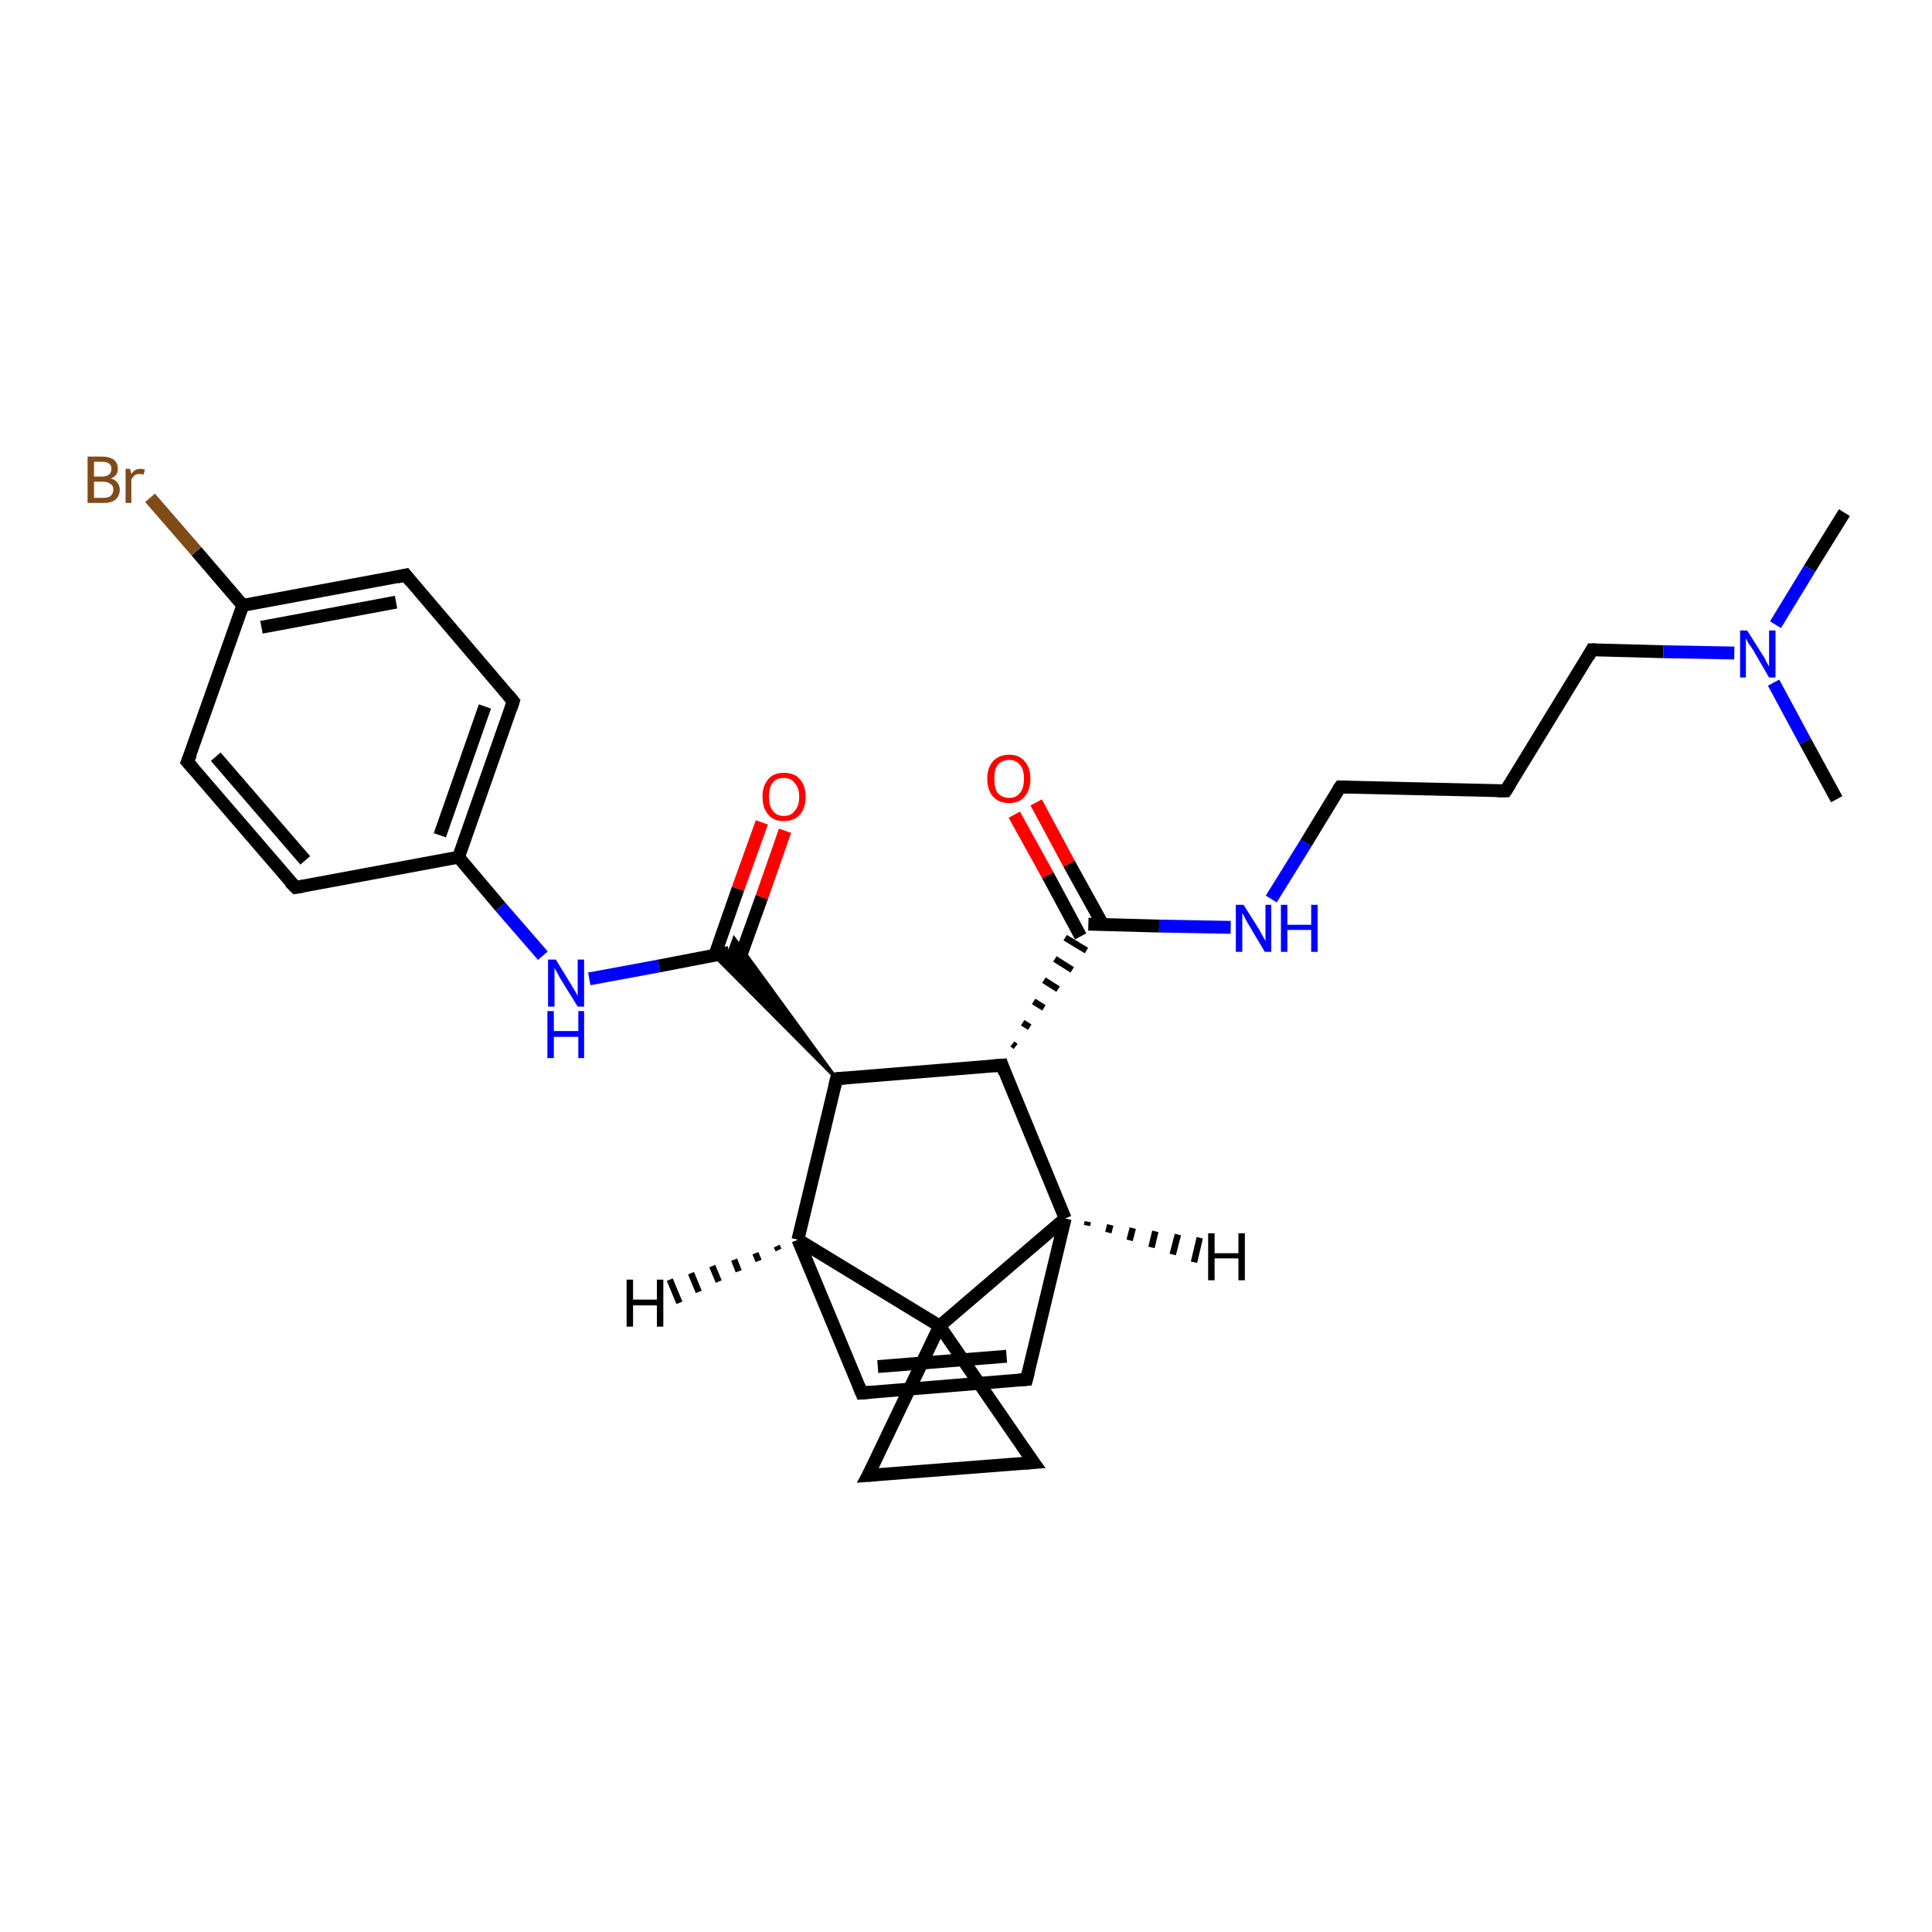 <?xml version='1.0' encoding='iso-8859-1'?>
<svg version='1.1' baseProfile='full'
              xmlns='http://www.w3.org/2000/svg'
                      xmlns:rdkit='http://www.rdkit.org/xml'
                      xmlns:xlink='http://www.w3.org/1999/xlink'
                  xml:space='preserve'
width='300px' height='300px' viewBox='0 0 300 300'>
<!-- END OF HEADER -->
<rect style='opacity:1.0;fill:#FFFFFF;stroke:none' width='300.0' height='300.0' x='0.0' y='0.0'> </rect>
<path class='bond-0 atom-0 atom-1' d='M 286.4,79.6 L 281.0,88.3' style='fill:none;fill-rule:evenodd;stroke:#000000;stroke-width:2.0px;stroke-linecap:butt;stroke-linejoin:miter;stroke-opacity:1' />
<path class='bond-0 atom-0 atom-1' d='M 281.0,88.3 L 275.7,97.0' style='fill:none;fill-rule:evenodd;stroke:#0000FF;stroke-width:2.0px;stroke-linecap:butt;stroke-linejoin:miter;stroke-opacity:1' />
<path class='bond-1 atom-1 atom-2' d='M 275.4,106.0 L 280.3,115.1' style='fill:none;fill-rule:evenodd;stroke:#0000FF;stroke-width:2.0px;stroke-linecap:butt;stroke-linejoin:miter;stroke-opacity:1' />
<path class='bond-1 atom-1 atom-2' d='M 280.3,115.1 L 285.2,124.1' style='fill:none;fill-rule:evenodd;stroke:#000000;stroke-width:2.0px;stroke-linecap:butt;stroke-linejoin:miter;stroke-opacity:1' />
<path class='bond-2 atom-1 atom-3' d='M 269.3,101.4 L 258.3,101.2' style='fill:none;fill-rule:evenodd;stroke:#0000FF;stroke-width:2.0px;stroke-linecap:butt;stroke-linejoin:miter;stroke-opacity:1' />
<path class='bond-2 atom-1 atom-3' d='M 258.3,101.2 L 247.2,100.9' style='fill:none;fill-rule:evenodd;stroke:#000000;stroke-width:2.0px;stroke-linecap:butt;stroke-linejoin:miter;stroke-opacity:1' />
<path class='bond-3 atom-3 atom-4' d='M 247.2,100.9 L 233.8,122.8' style='fill:none;fill-rule:evenodd;stroke:#000000;stroke-width:2.0px;stroke-linecap:butt;stroke-linejoin:miter;stroke-opacity:1' />
<path class='bond-4 atom-4 atom-5' d='M 233.8,122.8 L 208.1,122.2' style='fill:none;fill-rule:evenodd;stroke:#000000;stroke-width:2.0px;stroke-linecap:butt;stroke-linejoin:miter;stroke-opacity:1' />
<path class='bond-5 atom-5 atom-6' d='M 208.1,122.2 L 202.8,130.9' style='fill:none;fill-rule:evenodd;stroke:#000000;stroke-width:2.0px;stroke-linecap:butt;stroke-linejoin:miter;stroke-opacity:1' />
<path class='bond-5 atom-5 atom-6' d='M 202.8,130.9 L 197.4,139.6' style='fill:none;fill-rule:evenodd;stroke:#0000FF;stroke-width:2.0px;stroke-linecap:butt;stroke-linejoin:miter;stroke-opacity:1' />
<path class='bond-6 atom-6 atom-7' d='M 191.1,144.0 L 180.0,143.8' style='fill:none;fill-rule:evenodd;stroke:#0000FF;stroke-width:2.0px;stroke-linecap:butt;stroke-linejoin:miter;stroke-opacity:1' />
<path class='bond-6 atom-6 atom-7' d='M 180.0,143.8 L 169.0,143.5' style='fill:none;fill-rule:evenodd;stroke:#000000;stroke-width:2.0px;stroke-linecap:butt;stroke-linejoin:miter;stroke-opacity:1' />
<path class='bond-7 atom-7 atom-8' d='M 171.2,143.5 L 166.0,134.1' style='fill:none;fill-rule:evenodd;stroke:#000000;stroke-width:2.0px;stroke-linecap:butt;stroke-linejoin:miter;stroke-opacity:1' />
<path class='bond-7 atom-7 atom-8' d='M 166.0,134.1 L 160.9,124.6' style='fill:none;fill-rule:evenodd;stroke:#FF0000;stroke-width:2.0px;stroke-linecap:butt;stroke-linejoin:miter;stroke-opacity:1' />
<path class='bond-7 atom-7 atom-8' d='M 167.8,145.4 L 162.7,135.9' style='fill:none;fill-rule:evenodd;stroke:#000000;stroke-width:2.0px;stroke-linecap:butt;stroke-linejoin:miter;stroke-opacity:1' />
<path class='bond-7 atom-7 atom-8' d='M 162.7,135.9 L 157.5,126.5' style='fill:none;fill-rule:evenodd;stroke:#FF0000;stroke-width:2.0px;stroke-linecap:butt;stroke-linejoin:miter;stroke-opacity:1' />
<path class='bond-8 atom-9 atom-7' d='M 157.7,162.5 L 157.2,162.1' style='fill:none;fill-rule:evenodd;stroke:#000000;stroke-width:1.0px;stroke-linecap:butt;stroke-linejoin:miter;stroke-opacity:1' />
<path class='bond-8 atom-9 atom-7' d='M 159.9,159.5 L 158.8,158.8' style='fill:none;fill-rule:evenodd;stroke:#000000;stroke-width:1.0px;stroke-linecap:butt;stroke-linejoin:miter;stroke-opacity:1' />
<path class='bond-8 atom-9 atom-7' d='M 162.1,156.5 L 160.5,155.5' style='fill:none;fill-rule:evenodd;stroke:#000000;stroke-width:1.0px;stroke-linecap:butt;stroke-linejoin:miter;stroke-opacity:1' />
<path class='bond-8 atom-9 atom-7' d='M 164.3,153.6 L 162.1,152.2' style='fill:none;fill-rule:evenodd;stroke:#000000;stroke-width:1.0px;stroke-linecap:butt;stroke-linejoin:miter;stroke-opacity:1' />
<path class='bond-8 atom-9 atom-7' d='M 166.5,150.6 L 163.8,148.9' style='fill:none;fill-rule:evenodd;stroke:#000000;stroke-width:1.0px;stroke-linecap:butt;stroke-linejoin:miter;stroke-opacity:1' />
<path class='bond-8 atom-9 atom-7' d='M 168.7,147.6 L 165.4,145.6' style='fill:none;fill-rule:evenodd;stroke:#000000;stroke-width:1.0px;stroke-linecap:butt;stroke-linejoin:miter;stroke-opacity:1' />
<path class='bond-9 atom-9 atom-10' d='M 155.6,165.4 L 129.9,167.5' style='fill:none;fill-rule:evenodd;stroke:#000000;stroke-width:2.0px;stroke-linecap:butt;stroke-linejoin:miter;stroke-opacity:1' />
<path class='bond-10 atom-10 atom-11' d='M 129.9,167.5 L 110.9,148.4 L 113.2,147.9 Z' style='fill:#000000;fill-rule:evenodd;fill-opacity:1;stroke:#000000;stroke-width:0.5px;stroke-linecap:butt;stroke-linejoin:miter;stroke-opacity:1;' />
<path class='bond-10 atom-10 atom-11' d='M 129.9,167.5 L 113.2,147.9 L 114.0,145.7 Z' style='fill:#000000;fill-rule:evenodd;fill-opacity:1;stroke:#000000;stroke-width:0.5px;stroke-linecap:butt;stroke-linejoin:miter;stroke-opacity:1;' />
<path class='bond-11 atom-11 atom-12' d='M 114.6,149.6 L 118.3,139.3' style='fill:none;fill-rule:evenodd;stroke:#000000;stroke-width:2.0px;stroke-linecap:butt;stroke-linejoin:miter;stroke-opacity:1' />
<path class='bond-11 atom-11 atom-12' d='M 118.3,139.3 L 121.9,129.0' style='fill:none;fill-rule:evenodd;stroke:#FF0000;stroke-width:2.0px;stroke-linecap:butt;stroke-linejoin:miter;stroke-opacity:1' />
<path class='bond-11 atom-11 atom-12' d='M 111.0,148.3 L 114.6,138.0' style='fill:none;fill-rule:evenodd;stroke:#000000;stroke-width:2.0px;stroke-linecap:butt;stroke-linejoin:miter;stroke-opacity:1' />
<path class='bond-11 atom-11 atom-12' d='M 114.6,138.0 L 118.3,127.7' style='fill:none;fill-rule:evenodd;stroke:#FF0000;stroke-width:2.0px;stroke-linecap:butt;stroke-linejoin:miter;stroke-opacity:1' />
<path class='bond-12 atom-11 atom-13' d='M 113.2,147.9 L 102.3,150.0' style='fill:none;fill-rule:evenodd;stroke:#000000;stroke-width:2.0px;stroke-linecap:butt;stroke-linejoin:miter;stroke-opacity:1' />
<path class='bond-12 atom-11 atom-13' d='M 102.3,150.0 L 91.5,152.0' style='fill:none;fill-rule:evenodd;stroke:#0000FF;stroke-width:2.0px;stroke-linecap:butt;stroke-linejoin:miter;stroke-opacity:1' />
<path class='bond-13 atom-13 atom-14' d='M 84.3,148.4 L 77.7,140.8' style='fill:none;fill-rule:evenodd;stroke:#0000FF;stroke-width:2.0px;stroke-linecap:butt;stroke-linejoin:miter;stroke-opacity:1' />
<path class='bond-13 atom-13 atom-14' d='M 77.7,140.8 L 71.2,133.1' style='fill:none;fill-rule:evenodd;stroke:#000000;stroke-width:2.0px;stroke-linecap:butt;stroke-linejoin:miter;stroke-opacity:1' />
<path class='bond-14 atom-14 atom-15' d='M 71.2,133.1 L 79.7,108.9' style='fill:none;fill-rule:evenodd;stroke:#000000;stroke-width:2.0px;stroke-linecap:butt;stroke-linejoin:miter;stroke-opacity:1' />
<path class='bond-14 atom-14 atom-15' d='M 68.3,129.7 L 75.3,109.7' style='fill:none;fill-rule:evenodd;stroke:#000000;stroke-width:2.0px;stroke-linecap:butt;stroke-linejoin:miter;stroke-opacity:1' />
<path class='bond-15 atom-15 atom-16' d='M 79.7,108.9 L 63.0,89.3' style='fill:none;fill-rule:evenodd;stroke:#000000;stroke-width:2.0px;stroke-linecap:butt;stroke-linejoin:miter;stroke-opacity:1' />
<path class='bond-16 atom-16 atom-17' d='M 63.0,89.3 L 37.7,94.0' style='fill:none;fill-rule:evenodd;stroke:#000000;stroke-width:2.0px;stroke-linecap:butt;stroke-linejoin:miter;stroke-opacity:1' />
<path class='bond-16 atom-16 atom-17' d='M 61.5,93.5 L 40.6,97.4' style='fill:none;fill-rule:evenodd;stroke:#000000;stroke-width:2.0px;stroke-linecap:butt;stroke-linejoin:miter;stroke-opacity:1' />
<path class='bond-17 atom-17 atom-18' d='M 37.7,94.0 L 30.5,85.6' style='fill:none;fill-rule:evenodd;stroke:#000000;stroke-width:2.0px;stroke-linecap:butt;stroke-linejoin:miter;stroke-opacity:1' />
<path class='bond-17 atom-17 atom-18' d='M 30.5,85.6 L 23.3,77.3' style='fill:none;fill-rule:evenodd;stroke:#7F4C19;stroke-width:2.0px;stroke-linecap:butt;stroke-linejoin:miter;stroke-opacity:1' />
<path class='bond-18 atom-17 atom-19' d='M 37.7,94.0 L 29.1,118.3' style='fill:none;fill-rule:evenodd;stroke:#000000;stroke-width:2.0px;stroke-linecap:butt;stroke-linejoin:miter;stroke-opacity:1' />
<path class='bond-19 atom-19 atom-20' d='M 29.1,118.3 L 45.9,137.8' style='fill:none;fill-rule:evenodd;stroke:#000000;stroke-width:2.0px;stroke-linecap:butt;stroke-linejoin:miter;stroke-opacity:1' />
<path class='bond-19 atom-19 atom-20' d='M 33.5,117.5 L 47.4,133.6' style='fill:none;fill-rule:evenodd;stroke:#000000;stroke-width:2.0px;stroke-linecap:butt;stroke-linejoin:miter;stroke-opacity:1' />
<path class='bond-20 atom-10 atom-21' d='M 129.9,167.5 L 123.9,192.5' style='fill:none;fill-rule:evenodd;stroke:#000000;stroke-width:2.0px;stroke-linecap:butt;stroke-linejoin:miter;stroke-opacity:1' />
<path class='bond-21 atom-21 atom-22' d='M 123.9,192.5 L 133.8,216.3' style='fill:none;fill-rule:evenodd;stroke:#000000;stroke-width:2.0px;stroke-linecap:butt;stroke-linejoin:miter;stroke-opacity:1' />
<path class='bond-22 atom-22 atom-23' d='M 133.8,216.3 L 159.4,214.2' style='fill:none;fill-rule:evenodd;stroke:#000000;stroke-width:2.0px;stroke-linecap:butt;stroke-linejoin:miter;stroke-opacity:1' />
<path class='bond-22 atom-22 atom-23' d='M 136.3,212.2 L 156.3,210.6' style='fill:none;fill-rule:evenodd;stroke:#000000;stroke-width:2.0px;stroke-linecap:butt;stroke-linejoin:miter;stroke-opacity:1' />
<path class='bond-23 atom-23 atom-24' d='M 159.4,214.2 L 165.4,189.2' style='fill:none;fill-rule:evenodd;stroke:#000000;stroke-width:2.0px;stroke-linecap:butt;stroke-linejoin:miter;stroke-opacity:1' />
<path class='bond-24 atom-24 atom-25' d='M 165.4,189.2 L 145.9,205.9' style='fill:none;fill-rule:evenodd;stroke:#000000;stroke-width:2.0px;stroke-linecap:butt;stroke-linejoin:miter;stroke-opacity:1' />
<path class='bond-25 atom-25 atom-26' d='M 145.9,205.9 L 160.5,227.1' style='fill:none;fill-rule:evenodd;stroke:#000000;stroke-width:2.0px;stroke-linecap:butt;stroke-linejoin:miter;stroke-opacity:1' />
<path class='bond-26 atom-26 atom-27' d='M 160.5,227.1 L 134.8,229.1' style='fill:none;fill-rule:evenodd;stroke:#000000;stroke-width:2.0px;stroke-linecap:butt;stroke-linejoin:miter;stroke-opacity:1' />
<path class='bond-27 atom-24 atom-9' d='M 165.4,189.2 L 155.6,165.4' style='fill:none;fill-rule:evenodd;stroke:#000000;stroke-width:2.0px;stroke-linecap:butt;stroke-linejoin:miter;stroke-opacity:1' />
<path class='bond-28 atom-27 atom-25' d='M 134.8,229.1 L 145.9,205.9' style='fill:none;fill-rule:evenodd;stroke:#000000;stroke-width:2.0px;stroke-linecap:butt;stroke-linejoin:miter;stroke-opacity:1' />
<path class='bond-29 atom-20 atom-14' d='M 45.9,137.8 L 71.2,133.1' style='fill:none;fill-rule:evenodd;stroke:#000000;stroke-width:2.0px;stroke-linecap:butt;stroke-linejoin:miter;stroke-opacity:1' />
<path class='bond-30 atom-25 atom-21' d='M 145.9,205.9 L 123.9,192.5' style='fill:none;fill-rule:evenodd;stroke:#000000;stroke-width:2.0px;stroke-linecap:butt;stroke-linejoin:miter;stroke-opacity:1' />
<path class='bond-31 atom-21 atom-28' d='M 120.9,194.1 L 120.6,193.5' style='fill:none;fill-rule:evenodd;stroke:#000000;stroke-width:1.0px;stroke-linecap:butt;stroke-linejoin:miter;stroke-opacity:1' />
<path class='bond-31 atom-21 atom-28' d='M 117.8,195.8 L 117.3,194.6' style='fill:none;fill-rule:evenodd;stroke:#000000;stroke-width:1.0px;stroke-linecap:butt;stroke-linejoin:miter;stroke-opacity:1' />
<path class='bond-31 atom-21 atom-28' d='M 114.7,197.4 L 114.0,195.6' style='fill:none;fill-rule:evenodd;stroke:#000000;stroke-width:1.0px;stroke-linecap:butt;stroke-linejoin:miter;stroke-opacity:1' />
<path class='bond-31 atom-21 atom-28' d='M 111.6,199.0 L 110.6,196.6' style='fill:none;fill-rule:evenodd;stroke:#000000;stroke-width:1.0px;stroke-linecap:butt;stroke-linejoin:miter;stroke-opacity:1' />
<path class='bond-31 atom-21 atom-28' d='M 108.5,200.6 L 107.3,197.7' style='fill:none;fill-rule:evenodd;stroke:#000000;stroke-width:1.0px;stroke-linecap:butt;stroke-linejoin:miter;stroke-opacity:1' />
<path class='bond-31 atom-21 atom-28' d='M 105.5,202.3 L 104.0,198.7' style='fill:none;fill-rule:evenodd;stroke:#000000;stroke-width:1.0px;stroke-linecap:butt;stroke-linejoin:miter;stroke-opacity:1' />
<path class='bond-32 atom-24 atom-29' d='M 168.9,189.7 L 168.8,190.3' style='fill:none;fill-rule:evenodd;stroke:#000000;stroke-width:1.0px;stroke-linecap:butt;stroke-linejoin:miter;stroke-opacity:1' />
<path class='bond-32 atom-24 atom-29' d='M 172.4,190.2 L 172.1,191.4' style='fill:none;fill-rule:evenodd;stroke:#000000;stroke-width:1.0px;stroke-linecap:butt;stroke-linejoin:miter;stroke-opacity:1' />
<path class='bond-32 atom-24 atom-29' d='M 175.9,190.7 L 175.4,192.6' style='fill:none;fill-rule:evenodd;stroke:#000000;stroke-width:1.0px;stroke-linecap:butt;stroke-linejoin:miter;stroke-opacity:1' />
<path class='bond-32 atom-24 atom-29' d='M 179.4,191.2 L 178.8,193.7' style='fill:none;fill-rule:evenodd;stroke:#000000;stroke-width:1.0px;stroke-linecap:butt;stroke-linejoin:miter;stroke-opacity:1' />
<path class='bond-32 atom-24 atom-29' d='M 182.9,191.7 L 182.1,194.8' style='fill:none;fill-rule:evenodd;stroke:#000000;stroke-width:1.0px;stroke-linecap:butt;stroke-linejoin:miter;stroke-opacity:1' />
<path class='bond-32 atom-24 atom-29' d='M 186.3,192.2 L 185.4,196.0' style='fill:none;fill-rule:evenodd;stroke:#000000;stroke-width:1.0px;stroke-linecap:butt;stroke-linejoin:miter;stroke-opacity:1' />
<path d='M 247.8,100.9 L 247.2,100.9 L 246.6,102.0' style='fill:none;stroke:#000000;stroke-width:2.0px;stroke-linecap:butt;stroke-linejoin:miter;stroke-opacity:1;' />
<path d='M 234.5,121.7 L 233.8,122.8 L 232.5,122.8' style='fill:none;stroke:#000000;stroke-width:2.0px;stroke-linecap:butt;stroke-linejoin:miter;stroke-opacity:1;' />
<path d='M 209.4,122.2 L 208.1,122.2 L 207.8,122.6' style='fill:none;stroke:#000000;stroke-width:2.0px;stroke-linecap:butt;stroke-linejoin:miter;stroke-opacity:1;' />
<path d='M 154.3,165.5 L 155.6,165.4 L 156.0,166.6' style='fill:none;stroke:#000000;stroke-width:2.0px;stroke-linecap:butt;stroke-linejoin:miter;stroke-opacity:1;' />
<path d='M 131.2,167.4 L 129.9,167.5 L 129.6,168.7' style='fill:none;stroke:#000000;stroke-width:2.0px;stroke-linecap:butt;stroke-linejoin:miter;stroke-opacity:1;' />
<path d='M 79.3,110.1 L 79.7,108.9 L 78.9,107.9' style='fill:none;stroke:#000000;stroke-width:2.0px;stroke-linecap:butt;stroke-linejoin:miter;stroke-opacity:1;' />
<path d='M 63.8,90.3 L 63.0,89.3 L 61.7,89.6' style='fill:none;stroke:#000000;stroke-width:2.0px;stroke-linecap:butt;stroke-linejoin:miter;stroke-opacity:1;' />
<path d='M 29.6,117.1 L 29.1,118.3 L 30.0,119.3' style='fill:none;stroke:#000000;stroke-width:2.0px;stroke-linecap:butt;stroke-linejoin:miter;stroke-opacity:1;' />
<path d='M 45.0,136.9 L 45.9,137.8 L 47.1,137.6' style='fill:none;stroke:#000000;stroke-width:2.0px;stroke-linecap:butt;stroke-linejoin:miter;stroke-opacity:1;' />
<path d='M 133.3,215.1 L 133.8,216.3 L 135.1,216.2' style='fill:none;stroke:#000000;stroke-width:2.0px;stroke-linecap:butt;stroke-linejoin:miter;stroke-opacity:1;' />
<path d='M 158.2,214.3 L 159.4,214.2 L 159.7,213.0' style='fill:none;stroke:#000000;stroke-width:2.0px;stroke-linecap:butt;stroke-linejoin:miter;stroke-opacity:1;' />
<path d='M 159.7,226.0 L 160.5,227.1 L 159.2,227.2' style='fill:none;stroke:#000000;stroke-width:2.0px;stroke-linecap:butt;stroke-linejoin:miter;stroke-opacity:1;' />
<path d='M 136.1,229.0 L 134.8,229.1 L 135.4,228.0' style='fill:none;stroke:#000000;stroke-width:2.0px;stroke-linecap:butt;stroke-linejoin:miter;stroke-opacity:1;' />
<path class='atom-1' d='M 271.3 97.9
L 273.7 101.7
Q 274.0 102.1, 274.3 102.8
Q 274.7 103.5, 274.7 103.5
L 274.7 97.9
L 275.7 97.9
L 275.7 105.2
L 274.7 105.2
L 272.2 100.9
Q 271.9 100.4, 271.5 99.9
Q 271.2 99.3, 271.1 99.1
L 271.1 105.2
L 270.2 105.2
L 270.2 97.9
L 271.3 97.9
' fill='#0000FF'/>
<path class='atom-6' d='M 193.1 140.5
L 195.5 144.3
Q 195.7 144.7, 196.1 145.4
Q 196.5 146.1, 196.5 146.1
L 196.5 140.5
L 197.4 140.5
L 197.4 147.8
L 196.4 147.8
L 193.9 143.6
Q 193.6 143.1, 193.3 142.5
Q 193.0 141.9, 192.9 141.8
L 192.9 147.8
L 191.9 147.8
L 191.9 140.5
L 193.1 140.5
' fill='#0000FF'/>
<path class='atom-6' d='M 198.9 140.5
L 199.9 140.5
L 199.9 143.6
L 203.6 143.6
L 203.6 140.5
L 204.6 140.5
L 204.6 147.8
L 203.6 147.8
L 203.6 144.4
L 199.9 144.4
L 199.9 147.8
L 198.9 147.8
L 198.9 140.5
' fill='#0000FF'/>
<path class='atom-8' d='M 153.3 120.9
Q 153.3 119.2, 154.2 118.2
Q 155.1 117.2, 156.7 117.2
Q 158.3 117.2, 159.1 118.2
Q 160.0 119.2, 160.0 120.9
Q 160.0 122.7, 159.1 123.7
Q 158.3 124.7, 156.7 124.7
Q 155.1 124.7, 154.2 123.7
Q 153.3 122.7, 153.3 120.9
M 156.7 123.9
Q 157.8 123.9, 158.4 123.1
Q 159.0 122.4, 159.0 120.9
Q 159.0 119.5, 158.4 118.8
Q 157.8 118.0, 156.7 118.0
Q 155.6 118.0, 154.9 118.8
Q 154.4 119.5, 154.4 120.9
Q 154.4 122.4, 154.9 123.1
Q 155.6 123.9, 156.7 123.9
' fill='#FF0000'/>
<path class='atom-12' d='M 118.4 123.7
Q 118.4 122.0, 119.3 121.0
Q 120.1 120.0, 121.7 120.0
Q 123.4 120.0, 124.2 121.0
Q 125.1 122.0, 125.1 123.7
Q 125.1 125.5, 124.2 126.5
Q 123.3 127.5, 121.7 127.5
Q 120.1 127.5, 119.3 126.5
Q 118.4 125.5, 118.4 123.7
M 121.7 126.7
Q 122.9 126.7, 123.4 125.9
Q 124.1 125.2, 124.1 123.7
Q 124.1 122.3, 123.4 121.6
Q 122.9 120.8, 121.7 120.8
Q 120.6 120.8, 120.0 121.5
Q 119.4 122.3, 119.4 123.7
Q 119.4 125.2, 120.0 125.9
Q 120.6 126.7, 121.7 126.7
' fill='#FF0000'/>
<path class='atom-13' d='M 86.3 149.0
L 88.7 152.9
Q 88.9 153.3, 89.3 153.9
Q 89.7 154.6, 89.7 154.7
L 89.7 149.0
L 90.7 149.0
L 90.7 156.3
L 89.7 156.3
L 87.1 152.1
Q 86.8 151.6, 86.5 151.0
Q 86.2 150.5, 86.1 150.3
L 86.1 156.3
L 85.1 156.3
L 85.1 149.0
L 86.3 149.0
' fill='#0000FF'/>
<path class='atom-13' d='M 85.0 157.0
L 86.0 157.0
L 86.0 160.1
L 89.8 160.1
L 89.8 157.0
L 90.7 157.0
L 90.7 164.3
L 89.8 164.3
L 89.8 161.0
L 86.0 161.0
L 86.0 164.3
L 85.0 164.3
L 85.0 157.0
' fill='#0000FF'/>
<path class='atom-18' d='M 17.2 74.3
Q 17.9 74.5, 18.2 74.9
Q 18.6 75.4, 18.6 76.0
Q 18.6 77.0, 17.9 77.6
Q 17.3 78.1, 16.1 78.1
L 13.6 78.1
L 13.6 70.9
L 15.8 70.9
Q 17.0 70.9, 17.7 71.4
Q 18.3 71.9, 18.3 72.8
Q 18.3 73.9, 17.2 74.3
M 14.6 71.7
L 14.6 74.0
L 15.8 74.0
Q 16.5 74.0, 16.9 73.7
Q 17.3 73.4, 17.3 72.8
Q 17.3 71.7, 15.8 71.7
L 14.6 71.7
M 16.1 77.3
Q 16.8 77.3, 17.2 77.0
Q 17.6 76.6, 17.6 76.0
Q 17.6 75.4, 17.1 75.1
Q 16.7 74.8, 15.9 74.8
L 14.6 74.8
L 14.6 77.3
L 16.1 77.3
' fill='#7F4C19'/>
<path class='atom-18' d='M 20.2 72.8
L 20.4 73.6
Q 20.9 72.8, 21.8 72.8
Q 22.1 72.8, 22.5 72.9
L 22.3 73.7
Q 21.9 73.6, 21.6 73.6
Q 21.2 73.6, 20.9 73.8
Q 20.7 74.0, 20.4 74.4
L 20.4 78.1
L 19.5 78.1
L 19.5 72.8
L 20.2 72.8
' fill='#7F4C19'/>
<path class='atom-28' d='M 97.3 198.7
L 98.3 198.7
L 98.3 201.8
L 102.0 201.8
L 102.0 198.7
L 103.0 198.7
L 103.0 206.0
L 102.0 206.0
L 102.0 202.7
L 98.3 202.7
L 98.3 206.0
L 97.3 206.0
L 97.3 198.7
' fill='#000000'/>
<path class='atom-29' d='M 187.6 191.5
L 188.6 191.5
L 188.6 194.6
L 192.3 194.6
L 192.3 191.5
L 193.3 191.5
L 193.3 198.8
L 192.3 198.8
L 192.3 195.4
L 188.6 195.4
L 188.6 198.8
L 187.6 198.8
L 187.6 191.5
' fill='#000000'/>
</svg>
